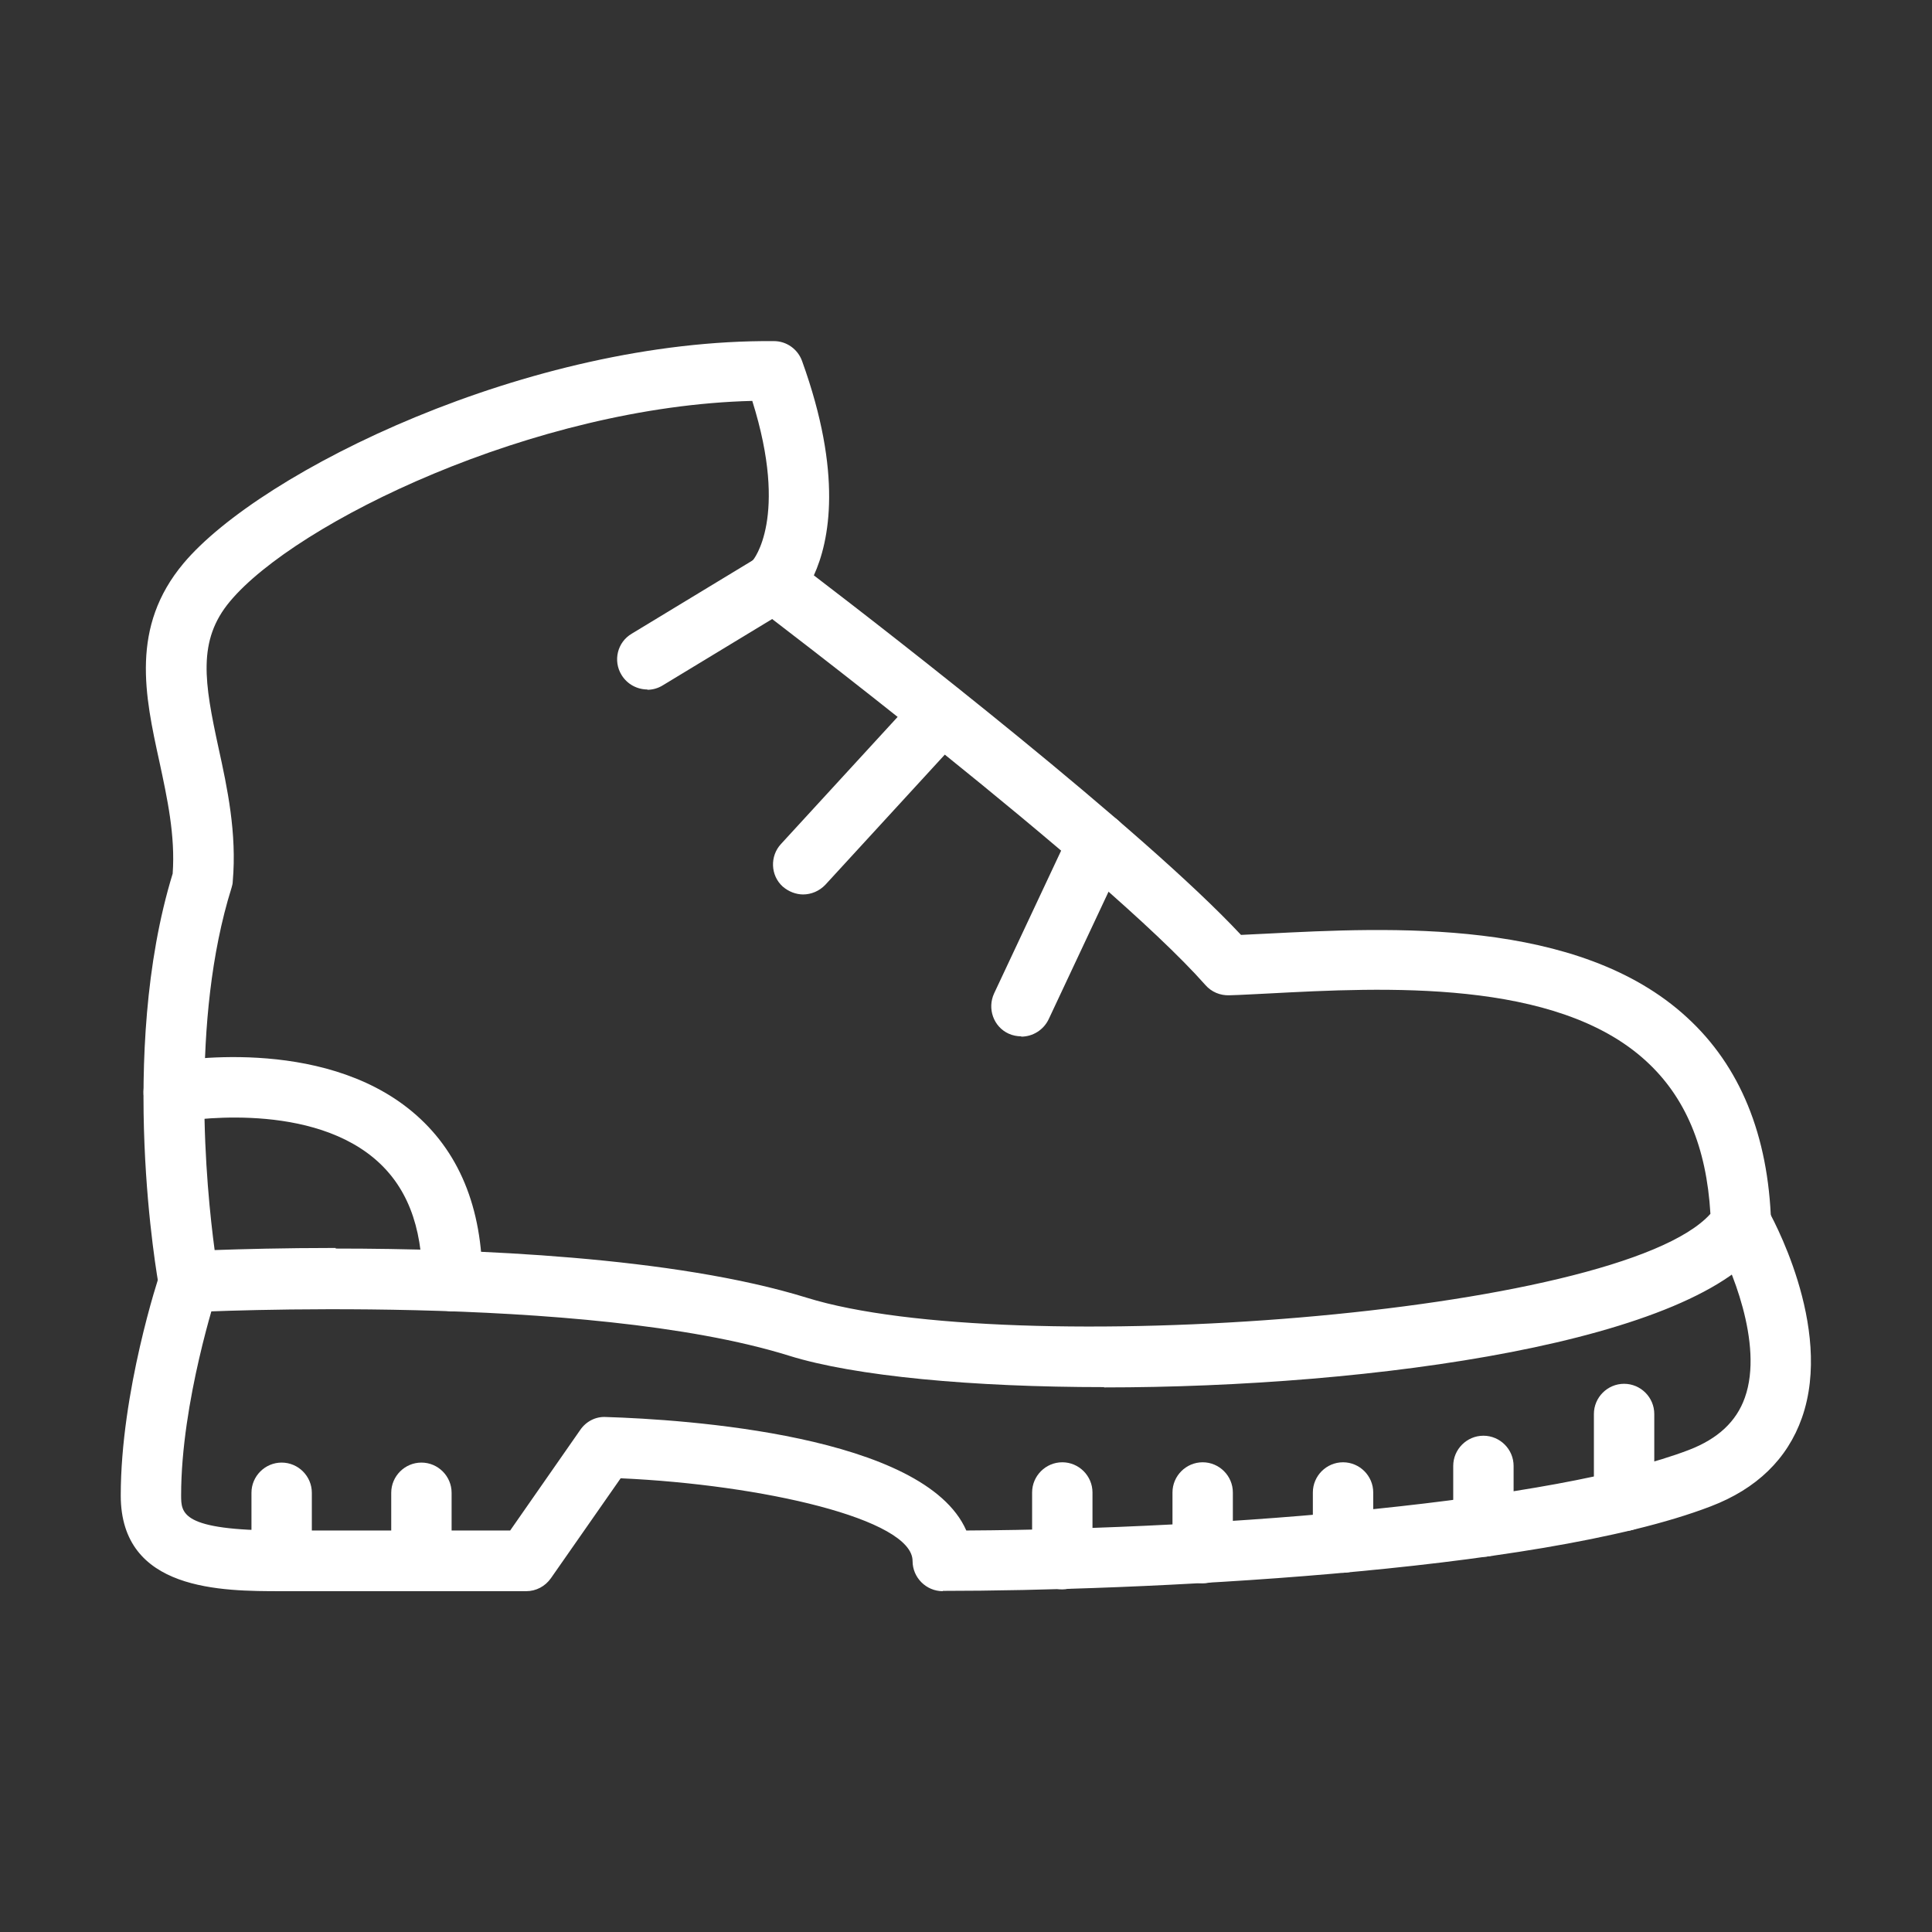 <?xml version="1.0" encoding="UTF-8"?><svg id="Outdoors_Icons" xmlns="http://www.w3.org/2000/svg" viewBox="0 0 64 64"><rect x="0" y="0" width="64" height="64" fill="#333333" stroke="none"/><defs><style>.cls-1{fill:#fff;}</style></defs><path class="cls-1" d="M36.58,45.95c-4.36,0-8.26-.36-10.44-1.04-6.7-2.09-19.7-1.45-19.83-1.44-.51.04-.95-.33-1.04-.82-.06-.31-1.38-7.75.45-13.71.09-1.26-.18-2.5-.44-3.71-.48-2.19-.97-4.46.8-6.57,2.56-3.05,11.45-7.43,19.56-7.36.42,0,.79.27.93.66,1.35,3.74.91,5.96.39,7.1,2.54,1.94,10.89,8.42,14.15,11.91.26-.01.54-.03.82-.04,4.12-.21,10.35-.54,13.95,2.77,1.76,1.61,2.7,3.9,2.79,6.81,0,.2-.05.41-.16.58-2.18,3.37-13.03,4.87-21.94,4.87ZM11.12,41.36c4.54,0,11.22.27,15.61,1.63,6.66,2.07,26.9.6,29.93-2.78-.13-2.21-.83-3.87-2.13-5.06-2.98-2.74-8.71-2.44-12.5-2.24-.46.02-.9.05-1.31.06-.3.01-.59-.11-.79-.34-3.32-3.76-14.79-12.46-14.91-12.55-.23-.18-.38-.45-.39-.74-.02-.29.09-.58.31-.78h0s1.2-1.4-.02-5.28c-7.23.18-15.12,4.03-17.3,6.64-1.09,1.3-.85,2.69-.38,4.86.29,1.32.61,2.82.47,4.42,0,.07-.02.14-.04.21-1.38,4.4-.84,9.91-.56,12,.87-.03,2.28-.07,4.01-.07Z"/><path class="cls-1" d="M31.23,52.71c-.55,0-1-.45-1-1,0-1.39-4.99-2.53-9.67-2.74l-2.31,3.31c-.19.27-.49.43-.82.43h-8.1c-1.99,0-5.33,0-5.33-3.17,0-3.43,1.25-7.23,1.31-7.39.17-.52.74-.8,1.26-.63.52.17.81.74.63,1.26-.01.04-1.2,3.65-1.2,6.75,0,.6,0,1.17,3.33,1.17h7.57l2.32-3.33c.19-.28.51-.45.85-.43,2.6.08,10.55.59,11.94,3.76,8.7-.05,19.5-.97,23.94-2.67.96-.37,1.57-.94,1.85-1.73.64-1.79-.5-4.42-.99-5.28-.27-.48-.11-1.09.37-1.36.48-.27,1.09-.11,1.36.37.09.16,2.22,3.91,1.15,6.94-.48,1.36-1.5,2.35-3.02,2.93-5.78,2.22-19.17,2.8-25.44,2.8Z"/><path class="cls-1" d="M9.33,52.71c-.55,0-1-.45-1-1v-2.26c0-.55.45-1,1-1s1,.45,1,1v2.26c0,.55-.45,1-1,1Z"/><path class="cls-1" d="M13.96,52.71c-.55,0-1-.45-1-1v-2.26c0-.55.45-1,1-1s1,.45,1,1v2.26c0,.55-.45,1-1,1Z"/><path class="cls-1" d="M35.19,52.65c-.55,0-1-.45-1-1v-2.21c0-.55.45-1,1-1s1,.45,1,1v2.21c0,.55-.45,1-1,1Z"/><path class="cls-1" d="M39.84,52.45c-.55,0-1-.45-1-1v-2.01c0-.55.45-1,1-1s1,.45,1,1v2.01c0,.55-.45,1-1,1Z"/><path class="cls-1" d="M44.49,52.1c-.55,0-1-.45-1-1v-1.66c0-.55.45-1,1-1s1,.45,1,1v1.66c0,.55-.45,1-1,1Z"/><path class="cls-1" d="M49.14,51.57c-.55,0-1-.45-1-1v-2.01c0-.55.45-1,1-1s1,.45,1,1v2.01c0,.55-.45,1-1,1Z"/><path class="cls-1" d="M53.8,50.72c-.55,0-1-.45-1-1v-2.88c0-.55.45-1,1-1s1,.45,1,1v2.88c0,.55-.45,1-1,1Z"/><path class="cls-1" d="M21.45,22.84c-.34,0-.67-.17-.86-.48-.29-.47-.14-1.09.34-1.37l4.19-2.54c.47-.29,1.09-.14,1.37.34.29.47.14,1.09-.34,1.37l-4.19,2.54c-.16.1-.34.15-.52.15Z"/><path class="cls-1" d="M26.61,29.63c-.24,0-.48-.09-.68-.26-.41-.37-.43-1.01-.06-1.41l4.58-4.99c.37-.41,1.01-.43,1.41-.06s.43,1.01.06,1.41l-4.58,4.99c-.2.21-.47.32-.74.32Z"/><path class="cls-1" d="M33.83,34.33c-.14,0-.29-.03-.42-.09-.5-.23-.71-.83-.48-1.33l2.54-5.41c.23-.5.83-.72,1.33-.48.5.23.71.83.48,1.33l-2.54,5.41c-.17.36-.53.58-.91.58Z"/><path class="cls-1" d="M14.99,43.44c-.55,0-1-.45-1-1,0-1.85-.53-3.18-1.61-4.08-2.32-1.93-6.39-1.21-6.44-1.2-.55.1-1.06-.26-1.17-.8-.1-.54.26-1.06.8-1.17.2-.04,5.04-.9,8.08,1.63,1.55,1.29,2.33,3.18,2.33,5.62,0,.55-.45,1-1,1Z"/></svg>